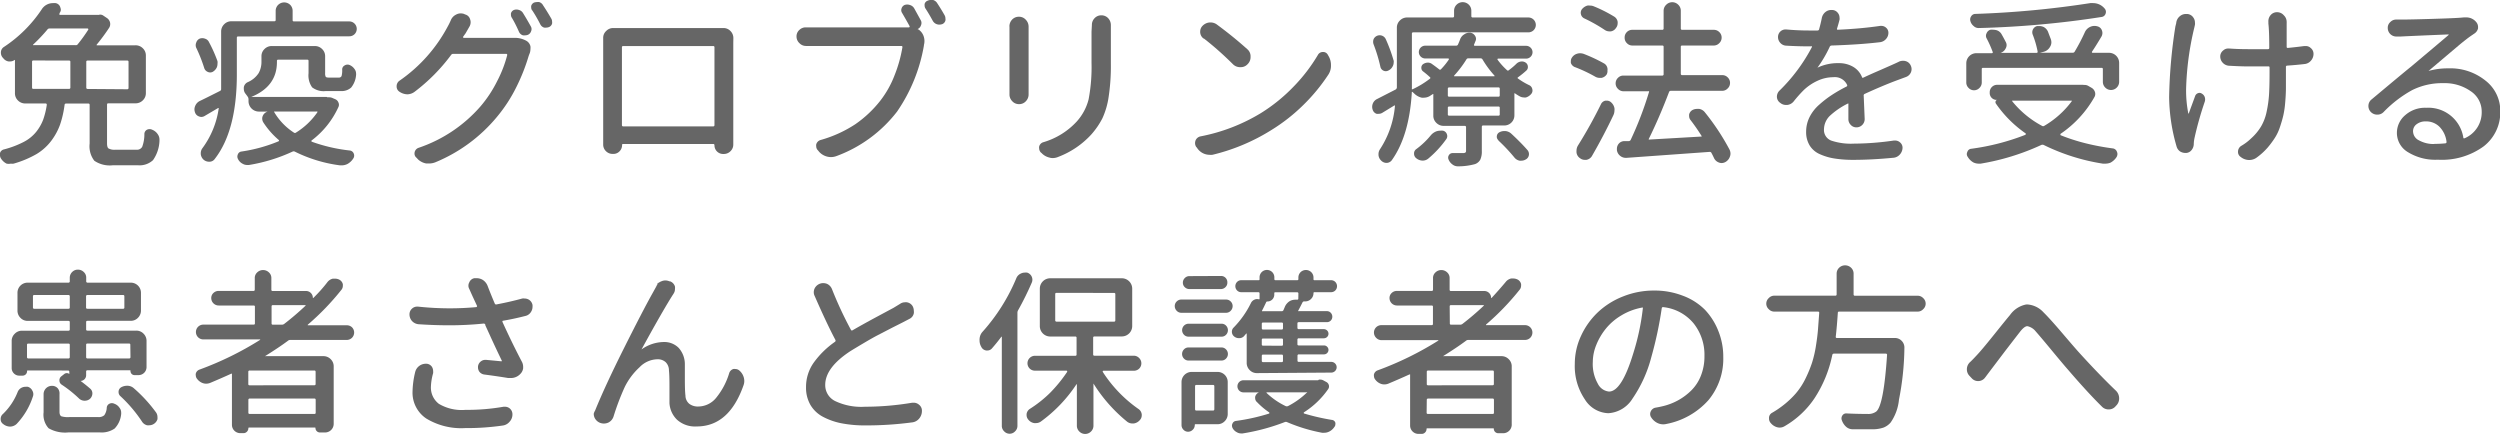 <svg xmlns="http://www.w3.org/2000/svg" viewBox="0 0 336.09 58.36"><defs><style>.cls-1{fill:#666;}</style></defs><title>アセット 1</title><g id="レイヤー_2" data-name="レイヤー 2"><g id="レイヤー_1-2" data-name="レイヤー 1"><path class="cls-1" d="M15.47,20.13h2.88a.8.8,0,0,0,.77-.4A4.85,4.85,0,0,0,19.41,18a.66.66,0,0,1,.35-.56.79.79,0,0,1,.7,0,1.59,1.59,0,0,1,.75.61,1.22,1.22,0,0,1,.23.73v.16a4.83,4.83,0,0,1-.87,2.59,2.65,2.65,0,0,1-2,.69H15.16a3.68,3.68,0,0,1-2.48-.61,3.18,3.18,0,0,1-.63-2.3v-5.2q0-.19-.16-.19h-3a.19.19,0,0,0-.21.19,13.64,13.64,0,0,1-.6,2.63,8.3,8.3,0,0,1-1.15,2.14,7,7,0,0,1-2,1.82A13.62,13.62,0,0,1,1.83,22a1.54,1.54,0,0,1-.37,0A1.45,1.45,0,0,1,.89,22a1.85,1.85,0,0,1-.75-.68A.76.76,0,0,1,0,20.86a.88.88,0,0,1,0-.28.71.71,0,0,1,.52-.49,12.65,12.65,0,0,0,2.65-1,5.22,5.22,0,0,0,1.7-1.37,6.09,6.09,0,0,0,.93-1.62,10.59,10.59,0,0,0,.49-2q0-.19-.16-.19H3.42a1.35,1.35,0,0,1-1-.4,1.32,1.32,0,0,1-.41-1V8.13a.05.05,0,0,0,0-.06.05.05,0,0,0-.06,0,1,1,0,0,1-.59.19l-.21,0a1.11,1.11,0,0,1-.7-.42L.35,7.73A1,1,0,0,1,.12,7.1a.88.88,0,0,1,.38-.77A17.92,17.92,0,0,0,5.6,1.27,1.78,1.78,0,0,1,7.13.42a1.45,1.45,0,0,1,.35,0A.79.79,0,0,1,8.11,1a1,1,0,0,1,.07.35A.79.79,0,0,1,8,1.76L8,1.85a.1.1,0,0,0,0,.11A.09.09,0,0,0,8,2H13.2a.1.1,0,0,0,.07,0,.7.7,0,0,1,.61.09l.49.33a1,1,0,0,1,.42.59.93.93,0,0,1-.12.73A25.52,25.52,0,0,1,13,6a.1.1,0,0,0,0,.09.08.08,0,0,0,.07,0h5.13a1.35,1.35,0,0,1,1,.4,1.32,1.32,0,0,1,.41,1v5a1.32,1.32,0,0,1-.41,1,1.35,1.35,0,0,1-1,.4H14.55q-.16,0-.16.19v5.18q0,.54.19.69A1.63,1.63,0,0,0,15.47,20.13Zm-11-12a.15.15,0,0,0-.16.16v3.47q0,.19.16.19h4.8a.17.17,0,0,0,.19-.19V8.3q0-.16-.19-.16ZM11.86,4a.11.11,0,0,0,0-.11.1.1,0,0,0-.08-.06H6.63A.35.35,0,0,0,6.35,4a22.79,22.79,0,0,1-1.9,2,.07.07,0,0,0,0,.07.06.06,0,0,0,.06,0h5.63A.32.32,0,0,0,10.41,6,20.54,20.54,0,0,0,11.86,4ZM17.09,12a.17.17,0,0,0,.19-.19V8.3q0-.16-.19-.16h-5.3q-.19,0-.19.16v3.47a.17.17,0,0,0,.19.19Z"/><path class="cls-1" d="M32,4.9q-.16,0-.16.19V10q0,7.59-3,11.41a.86.86,0,0,1-.71.33,1.11,1.11,0,0,1-.79-.3,1.19,1.19,0,0,1-.35-.73V20.6a1.13,1.13,0,0,1,.21-.66,11.81,11.81,0,0,0,2.2-5.34,0,0,0,0,0,0-.07.1.1,0,0,0-.09,0l-1.78,1.05a.87.87,0,0,1-.45.14.83.83,0,0,1-.33-.07.84.84,0,0,1-.54-.56,1.26,1.26,0,0,1-.07-.4,1.19,1.19,0,0,1,.12-.49,1.26,1.26,0,0,1,.61-.63q.7-.33,2.7-1.34a.26.26,0,0,0,.16-.26q0-1.36,0-2V4.27a1.35,1.35,0,0,1,.4-1,1.32,1.32,0,0,1,1-.41h5.74q.19,0,.19-.16V1.48a1.13,1.13,0,0,1,.34-.83A1.16,1.16,0,0,1,39,.64a1.13,1.13,0,0,1,.34.83V2.72q0,.16.19.16h7.43a1,1,0,0,1,.71.3,1,1,0,0,1,.29.71,1,1,0,0,1-.29.7,1,1,0,0,1-.71.29ZM29.24,8.23a1.45,1.45,0,0,1,0,.35,1.25,1.25,0,0,1-.09.47,1.33,1.33,0,0,1-.56.61.74.74,0,0,1-.67,0,.81.81,0,0,1-.46-.5,20.74,20.74,0,0,0-1.08-2.74.88.88,0,0,1,0-.69.86.86,0,0,1,.45-.53,1,1,0,0,1,.73,0,.85.85,0,0,1,.54.47A18.54,18.54,0,0,1,29.24,8.23ZM44,13.08l.26,0a1.09,1.09,0,0,1,.49.12l.33.14a.79.79,0,0,1,.42.45.7.7,0,0,1,0,.59,11.65,11.65,0,0,1-3.63,4.52.14.14,0,0,0,0,.09s0,.05.07.07A22.05,22.05,0,0,0,47,20.23a.64.64,0,0,1,.55.4.68.68,0,0,1-.06.68,2.15,2.15,0,0,1-.77.73,1.71,1.71,0,0,1-.77.19l-.23,0a19.06,19.06,0,0,1-6.09-1.85.35.35,0,0,0-.3,0,22.57,22.57,0,0,1-5.86,1.8l-.23,0a1.19,1.19,0,0,1-.61-.16,1.38,1.38,0,0,1-.63-.63.7.7,0,0,1-.09-.35.78.78,0,0,1,.07-.3.59.59,0,0,1,.49-.37A20.88,20.88,0,0,0,37.44,19a.11.11,0,0,0,.06-.08.07.07,0,0,0,0-.08,10.85,10.85,0,0,1-2.09-2.37,1,1,0,0,1-.16-.52.88.88,0,0,1,.09-.4A1,1,0,0,1,36,15v0H34.79a1.4,1.4,0,0,1-1.38-1.38v-.23a.72.72,0,0,0-.07-.33q-.14-.21-.35-.48a1,1,0,0,1-.21-.6,1.58,1.58,0,0,1,0-.26.92.92,0,0,1,.54-.68,3.28,3.28,0,0,0,1.45-1.21,3.08,3.08,0,0,0,.38-1.54v-.7a1.32,1.32,0,0,1,.41-1,1.35,1.35,0,0,1,1-.4h5.74a1.35,1.35,0,0,1,1,.4,1.32,1.32,0,0,1,.41,1V9.82a1,1,0,0,0,.08.5q.08.11.41.11h1.36a.37.37,0,0,0,.36-.21A2.91,2.91,0,0,0,46,9.3a.61.61,0,0,1,.33-.5A.72.72,0,0,1,47,8.74a1.5,1.5,0,0,1,.66.54,1,1,0,0,1,.21.61.77.77,0,0,1,0,.19,3.06,3.06,0,0,1-.66,1.69,1.91,1.91,0,0,1-1.41.47h-2a2.54,2.54,0,0,1-1.84-.5,2.77,2.77,0,0,1-.48-1.89V8.18q0-.16-.19-.16H37.42q-.19,0-.19.16v.16q0,3.28-3.45,4.69s0,0,0,0,0,0,0,0H43.91Zm-1.34,2a.1.1,0,0,0,0-.09.09.09,0,0,0-.09,0H36.95a.1.1,0,0,0-.08,0,.08.08,0,0,0,0,.09,8.27,8.27,0,0,0,2.63,2.74.23.23,0,0,0,.3,0A9.72,9.72,0,0,0,42.67,15.09Z"/><path class="cls-1" d="M62.27,4.92a.12.12,0,0,0,0,.11s0,.06.07.06H68l.66,0,.45,0a3.16,3.16,0,0,1,1.66.4,1.15,1.15,0,0,1,.54.73,1.54,1.54,0,0,1,0,.38,1.7,1.7,0,0,1-.09.54q-.09.21-.16.42a25.48,25.48,0,0,1-1.64,4.14,20.14,20.14,0,0,1-2.6,4,21.25,21.25,0,0,1-8.3,6.12,2.31,2.31,0,0,1-.84.16l-.37,0a2.22,2.22,0,0,1-1.1-.54L56,21.21a.69.69,0,0,1-.27-.47.81.81,0,0,1,.55-.87,19.16,19.16,0,0,0,8.3-5.55,16.46,16.46,0,0,0,2.25-3.4,16.36,16.36,0,0,0,1.36-3.52q0-.16-.14-.16H60.93a.32.32,0,0,0-.28.14,24.49,24.49,0,0,1-4.9,4.95,1.68,1.68,0,0,1-1,.35h0a2,2,0,0,1-1.08-.37.83.83,0,0,1-.35-.7.9.9,0,0,1,.4-.77,20.53,20.53,0,0,0,6.45-7.24q.19-.33.42-.84a1.45,1.45,0,0,1,.73-.8,1.28,1.28,0,0,1,.61-.16,1.55,1.55,0,0,1,.45.07l.14.07a.93.93,0,0,1,.68.66,1.06,1.06,0,0,1,.07.38,1.16,1.16,0,0,1-.14.56l-.54.94Q62.29,4.9,62.27,4.92Zm6.54-2.53A.7.7,0,0,1,68.69,2a1.09,1.09,0,0,1,0-.21.7.7,0,0,1,.4-.45,1,1,0,0,1,.68,0,.92.92,0,0,1,.54.41q.54.87,1.08,1.85a.72.72,0,0,1,0,.62.78.78,0,0,1-.42.46,1.06,1.06,0,0,1-.37.07,1.11,1.11,0,0,1-.3,0,.86.86,0,0,1-.52-.45Q69.28,3.16,68.81,2.39Zm2.72-1a.74.74,0,0,1-.12-.4.77.77,0,0,1,0-.19.71.71,0,0,1,.38-.45,1.26,1.26,0,0,1,.4-.07,1,1,0,0,1,.3,0A.87.87,0,0,1,73,.7q.59.89,1.13,1.83a.83.83,0,0,1,.09.38.82.82,0,0,1,0,.26.7.7,0,0,1-.42.47,1,1,0,0,1-.35.07,1,1,0,0,1-.3,0,.86.86,0,0,1-.52-.45Q72.09,2.2,71.53,1.36Z"/><path class="cls-1" d="M98.58,5.81V17.6l0,1.83a1.22,1.22,0,0,1-.37.89,1.24,1.24,0,0,1-.91.38H97.2a1.16,1.16,0,0,1-1.15-1.15q0-.19-.14-.19H83.77a.12.12,0,0,0-.14.14,1.17,1.17,0,0,1-.34.84,1.11,1.11,0,0,1-.83.35h-.09a1.24,1.24,0,0,1-.91-.37,1.22,1.22,0,0,1-.37-.89l0-1.83V5.11a1.23,1.23,0,0,1,.4-.94,1.28,1.28,0,0,1,.94-.4H97.25a1.27,1.27,0,0,1,.95.4,1.33,1.33,0,0,1,.39,1Zm-2.53.54a.15.15,0,0,0-.16-.16H83.77a.15.15,0,0,0-.16.16V16.8q0,.19.16.19H95.89q.16,0,.16-.19Z"/><path class="cls-1" d="M123.81,2.77a.77.77,0,0,1,0,.64.78.78,0,0,1-.42.48s0,0,0,0a.08.08,0,0,0,0,.06l.07,0a1.8,1.8,0,0,1,.7.89,2,2,0,0,1,.12.68,2,2,0,0,1-.07.52.18.18,0,0,0,0,.07A22.29,22.29,0,0,1,120.6,15a18.24,18.24,0,0,1-8.2,6,2.21,2.21,0,0,1-.7.12,2.18,2.18,0,0,1-1.55-.68l-.19-.23a.74.74,0,0,1-.23-.54.82.82,0,0,1,0-.26.85.85,0,0,1,.59-.59A16.71,16.71,0,0,0,115,16.69a15.35,15.35,0,0,0,3.35-3.16,13.3,13.3,0,0,0,1.92-3.43,18.19,18.19,0,0,0,1.05-3.76q0-.16-.14-.16H109.61l-1.24,0h0a1.22,1.22,0,0,1-.89-.37,1.21,1.21,0,0,1-.4-.91,1.14,1.14,0,0,1,.4-.89,1.19,1.19,0,0,1,.84-.33h.07q.7,0,1.27,0h11.65l.89,0a.1.1,0,0,0,.08-.06.11.11,0,0,0,0-.11q-.45-.82-1-1.76a.67.67,0,0,1-.08-.61.74.74,0,0,1,.41-.47,1.07,1.07,0,0,1,.71,0,1,1,0,0,1,.57.43Zm.61-1.62a.74.74,0,0,1-.12-.4,1.09,1.09,0,0,1,0-.21.64.64,0,0,1,.42-.45.88.88,0,0,1,.4-.09,1.19,1.19,0,0,1,.33,0,1,1,0,0,1,.56.45q.54.82,1,1.64a.88.88,0,0,1,.09.4.69.69,0,0,1,0,.26.71.71,0,0,1-.42.49,1.26,1.26,0,0,1-.4.07,1,1,0,0,1-.87-.49Q124.87,1.83,124.42,1.15Z"/><path class="cls-1" d="M135.7,3.56a1.34,1.34,0,0,1,.35-.91,1.23,1.23,0,0,1,.94-.4h0a1.21,1.21,0,0,1,.91.4,1.32,1.32,0,0,1,.38.94v9.09a1.29,1.29,0,0,1-.35.91A1.2,1.2,0,0,1,137,14h0a1.2,1.2,0,0,1-.94-.42,1.26,1.26,0,0,1-.35-.89v-.07q0-.33,0-.56V3.56Zm11.09-.21a1.26,1.26,0,0,1,.35-.89,1.21,1.21,0,0,1,.91-.4h0a1.23,1.23,0,0,1,.94.4,1.34,1.34,0,0,1,.35.91V8.53a27.72,27.72,0,0,1-.3,4.5,10.45,10.45,0,0,1-.84,2.88,10.49,10.49,0,0,1-1.5,2.18,11.62,11.62,0,0,1-4.43,3,1.86,1.86,0,0,1-.75.16,1.4,1.4,0,0,1-.45-.07,2.07,2.07,0,0,1-1.05-.61l-.09-.07a.82.82,0,0,1-.23-.56.63.63,0,0,1,0-.23.79.79,0,0,1,.56-.59,9.89,9.89,0,0,0,4.48-2.77,7,7,0,0,0,1.61-3,23.33,23.33,0,0,0,.39-4.93V4.27Z"/><path class="cls-1" d="M163,20.81a1.94,1.94,0,0,1-.42,0,2,2,0,0,1-1.66-.94l-.12-.14a.94.94,0,0,1-.14-.49,1.06,1.06,0,0,1,.07-.37.92.92,0,0,1,.68-.54,24.54,24.54,0,0,0,8.09-3.12,22.7,22.7,0,0,0,4.41-3.57,22.45,22.45,0,0,0,3.26-4.25.75.75,0,0,1,.68-.4.7.7,0,0,1,.66.38l.12.21a2.34,2.34,0,0,1,.3,1.17A2.18,2.18,0,0,1,178.6,10a24.51,24.51,0,0,1-3.36,4.09,24.11,24.11,0,0,1-4.35,3.41A26.56,26.56,0,0,1,163,20.81Zm-1.2-15.63a1.11,1.11,0,0,1-.45-.82.26.26,0,0,1,0-.12,1.07,1.07,0,0,1,.3-.75,1.5,1.5,0,0,1,.94-.47h.16a1.42,1.42,0,0,1,.82.26q2.23,1.64,4.13,3.35a1.23,1.23,0,0,1,.42,1,1.31,1.31,0,0,1-.4,1,1.23,1.23,0,0,1-.94.4h0a1.35,1.35,0,0,1-1-.37Q163.81,6.7,161.85,5.18Z"/><path class="cls-1" d="M203.88,8.55a1.09,1.09,0,0,1,.6-.28.89.89,0,0,1,.64.16.67.67,0,0,1,.28.52.63.63,0,0,1-.21.54,12.45,12.45,0,0,1-1.1.89.1.1,0,0,0,0,.19,9.8,9.8,0,0,0,1.55.91A.74.74,0,0,1,206,12a.69.69,0,0,1-.15.63,1.48,1.48,0,0,1-.7.47,1,1,0,0,1-.3,0,1.19,1.19,0,0,1-.49-.12,6.14,6.14,0,0,1-.68-.42.1.1,0,0,0-.09,0,.09.09,0,0,0,0,.09v2.84a1.36,1.36,0,0,1-1.38,1.38h-2.84q-.16,0-.16.19V20.3a2.64,2.64,0,0,1-.2,1.15,1.31,1.31,0,0,1-.71.61,8.46,8.46,0,0,1-2.32.3h0a1.15,1.15,0,0,1-.73-.26,1.5,1.5,0,0,1-.52-.68.6.6,0,0,1,.06-.57.57.57,0,0,1,.5-.27h.54q.61,0,.84,0a.57.57,0,0,0,.33-.07.3.3,0,0,0,.09-.26V17.11a.17.17,0,0,0-.19-.19H194.1a1.35,1.35,0,0,1-1-.4,1.32,1.32,0,0,1-.41-1V12.75a.09.09,0,0,0,0-.09.1.1,0,0,0-.09,0l-.4.26a1.52,1.52,0,0,1-.75.21,1.19,1.19,0,0,1-.33,0,2.11,2.11,0,0,1-1-.56l-.23-.21a.1.1,0,0,0-.09,0,.08.08,0,0,0,0,.07q-.35,5.84-2.7,9.12a.89.89,0,0,1-.68.35h0a1,1,0,0,1-.73-.3,1.16,1.16,0,0,1-.37-.75v-.12a1.17,1.17,0,0,1,.21-.68,12.59,12.59,0,0,0,2-5.79.11.11,0,0,0,0-.08s-.05,0-.08,0l-1.64,1a.9.9,0,0,1-.45.12,1.11,1.11,0,0,1-.3,0,.84.84,0,0,1-.52-.54,1.13,1.13,0,0,1-.07-.4,1.2,1.2,0,0,1,.09-.45,1.17,1.17,0,0,1,.59-.61l2.48-1.27a.36.36,0,0,0,.16-.26V3.75a1.32,1.32,0,0,1,.41-1,1.35,1.35,0,0,1,1-.4h6.09a.17.17,0,0,0,.19-.19v-.7a1.13,1.13,0,0,1,.34-.83,1.16,1.16,0,0,1,1.64,0,1.13,1.13,0,0,1,.34.83v.7a.17.17,0,0,0,.19.19h7.48a1,1,0,0,1,1,1,1,1,0,0,1-1,1H190q-.19,0-.19.16v5.6q0,.59,0,1.8a.09.09,0,0,0,0,.09.1.1,0,0,0,.09,0,12.25,12.25,0,0,0,2.32-1.41.13.13,0,0,0,0-.23q-.37-.35-.89-.75a.57.57,0,0,1-.25-.47.59.59,0,0,1,.2-.49,1.15,1.15,0,0,1,.62-.23.9.9,0,0,1,.62.19q.47.33.94.7a.17.17,0,0,0,.26,0A9.48,9.48,0,0,0,194.78,8s0,0,0-.08a.1.1,0,0,0-.08-.06h-3.09a.85.85,0,0,1-.61-.25.85.85,0,0,1,0-1.22.85.85,0,0,1,.61-.25h4.15A.26.26,0,0,0,196,6q.16-.35.3-.73a1.28,1.28,0,0,1,.56-.66,1.13,1.13,0,0,1,.66-.21h.16a.87.87,0,0,1,.61.4.76.76,0,0,1,.14.42.67.67,0,0,1-.07.3l-.19.47a.11.11,0,0,0,0,.11.1.1,0,0,0,.08.06h6.91a.85.85,0,0,1,.61.25.85.85,0,0,1,0,1.22.85.85,0,0,1-.61.25h-3.77s-.05,0-.07.06,0,.07,0,.08a9.35,9.35,0,0,0,1.27,1.41.17.17,0,0,0,.26,0Q203.43,9,203.88,8.55Zm-16.52-.42a.88.88,0,0,1,0,.28,1.07,1.07,0,0,1-.14.52,1.21,1.21,0,0,1-.59.56.72.72,0,0,1-.66,0,.74.74,0,0,1-.4-.53,20.58,20.58,0,0,0-.91-3,1,1,0,0,1,0-.69.9.9,0,0,1,1.64,0A20.77,20.77,0,0,1,187.35,8.13Zm5,10.05a1.83,1.83,0,0,1,.73-.52,1.5,1.5,0,0,1,.52-.09,1.54,1.54,0,0,1,.38,0,.71.71,0,0,1,.52.46.69.69,0,0,1-.09.69A13.89,13.89,0,0,1,192,21.33a1.15,1.15,0,0,1-.73.26h-.07a1.39,1.39,0,0,1-.82-.33.76.76,0,0,1-.28-.61.69.69,0,0,1,.28-.59A10.61,10.61,0,0,0,192.35,18.19ZM201.46,13q.16,0,.16-.19v-.87q0-.19-.16-.19h-6.63a.17.17,0,0,0-.19.19v.87a.17.17,0,0,0,.19.19Zm0,2.55a.15.15,0,0,0,.16-.16v-.91a.15.15,0,0,0-.16-.16h-6.63q-.19,0-.19.16v.91q0,.16.19.16ZM199.31,8a.3.3,0,0,0-.28-.16h-1.64a.29.29,0,0,0-.26.16,14,14,0,0,1-1.64,2.16.13.13,0,0,0,0,.09s0,0,.08,0h5.27a.08.08,0,0,0,.07,0,.1.1,0,0,0,0-.09A13.14,13.14,0,0,1,199.31,8Zm2.13,10.85a.62.62,0,0,1-.21-.57.64.64,0,0,1,.35-.5,1.32,1.32,0,0,1,.63-.16l.19,0a1.36,1.36,0,0,1,.75.33q1.34,1.24,2.2,2.23a.83.83,0,0,1,.18.71.81.81,0,0,1-.46.57,1.07,1.07,0,0,1-.52.14.88.88,0,0,1-.28,0,1.22,1.22,0,0,1-.7-.45A23.3,23.3,0,0,0,201.44,18.89Z"/><path class="cls-1" d="M215.61,8.51a.93.93,0,0,1,.49.68.69.69,0,0,1,0,.26A1,1,0,0,1,216,10a1.1,1.1,0,0,1-.7.47l-.23,0a1.19,1.19,0,0,1-.61-.16A19.55,19.55,0,0,0,211.67,9a.93.93,0,0,1-.49-.54,1.32,1.32,0,0,1,0-.26.79.79,0,0,1,.14-.45,1.2,1.2,0,0,1,.68-.52,1.26,1.26,0,0,1,.4-.07,1.62,1.62,0,0,1,.47.07A20.69,20.69,0,0,1,215.61,8.51ZM215.23,14a.85.85,0,0,1,.61-.47l.19,0a.84.84,0,0,1,.54.21,1.4,1.4,0,0,1,.47.8,1.19,1.19,0,0,1,0,.33,1.44,1.44,0,0,1-.14.61Q215.61,18.21,214,21a1.09,1.09,0,0,1-.73.49l-.23,0a1,1,0,0,1-.61-.21,1.08,1.08,0,0,1-.49-.77,1.58,1.58,0,0,1,0-.26,1.35,1.35,0,0,1,.19-.68A61.83,61.83,0,0,0,215.23,14ZM217,2.23a1,1,0,0,1,.47.7,1.09,1.09,0,0,1,0,.21,1,1,0,0,1-.23.63,1,1,0,0,1-.7.45h-.19A1.12,1.12,0,0,1,215.7,4,21.43,21.43,0,0,0,213,2.48a.81.81,0,0,1-.46-.54.79.79,0,0,1,.13-.7,1.48,1.48,0,0,1,.73-.49,1.45,1.45,0,0,1,.35,0,1.31,1.31,0,0,1,.49.09A19,19,0,0,1,217,2.23ZM232.5,20.09a1.25,1.25,0,0,1,.14.56,1.06,1.06,0,0,1-.07.38,1.32,1.32,0,0,1-.61.75,1.07,1.07,0,0,1-.52.14,1,1,0,0,1-.35-.07,1.15,1.15,0,0,1-.66-.59q-.16-.35-.35-.7a.24.24,0,0,0-.26-.14l-11.16.8h-.09a1.18,1.18,0,0,1-.75-.26,1.19,1.19,0,0,1-.45-.77V20a1.06,1.06,0,0,1,.23-.66,1,1,0,0,1,.75-.37l.61,0a.29.29,0,0,0,.26-.16,46.42,46.42,0,0,0,2.46-6.42.11.11,0,0,0,0-.12.16.16,0,0,0-.12,0h-3.3a1,1,0,0,1-.74-.32,1,1,0,0,1-.32-.75,1,1,0,0,1,.32-.74,1,1,0,0,1,.74-.3h5.2a.17.17,0,0,0,.19-.19V6.28q0-.16-.19-.16h-4a1,1,0,0,1-.75-.32,1,1,0,0,1-.3-.75,1,1,0,0,1,.3-.74,1,1,0,0,1,.75-.3h4a.17.17,0,0,0,.19-.19V1.45A1.1,1.1,0,0,1,224,.64a1.13,1.13,0,0,1,1.62,0,1.1,1.1,0,0,1,.34.81V3.82a.17.17,0,0,0,.19.19h4.24a1,1,0,0,1,.74.3,1,1,0,0,1,.32.74,1,1,0,0,1-.32.75,1,1,0,0,1-.74.32h-4.24q-.19,0-.19.16V9.91a.17.17,0,0,0,.19.19h5.37a1,1,0,0,1,.74.3,1,1,0,0,1,.32.74,1,1,0,0,1-.32.75,1,1,0,0,1-.74.32h-6.91a.24.24,0,0,0-.23.16q-1.29,3.4-2.72,6.3a.08.08,0,0,0,0,.09.1.1,0,0,0,.08,0l6.94-.4a.08.08,0,0,0,.07,0,.1.1,0,0,0,0-.09q-.7-1.12-1.48-2.13a.84.84,0,0,1-.19-.54,1.09,1.09,0,0,1,0-.21.92.92,0,0,1,.47-.61,1.34,1.34,0,0,1,.61-.14l.28,0a1.24,1.24,0,0,1,.75.45A31.4,31.4,0,0,1,232.5,20.09Z"/><path class="cls-1" d="M250.68,16a1.1,1.1,0,0,1-.3.77,1.08,1.08,0,0,1-.82.35,1,1,0,0,1-.77-.35,1.07,1.07,0,0,1-.3-.75v0q0-.89,0-2a.09.09,0,0,0,0-.09.1.1,0,0,0-.09,0A10.15,10.15,0,0,0,246,15.57a2.58,2.58,0,0,0-.79,1.79,1.52,1.52,0,0,0,1,1.55,8.29,8.29,0,0,0,3,.4,38.17,38.17,0,0,0,5.41-.42l.16,0a1,1,0,0,1,.66.26.91.91,0,0,1,.33.73v0a1.4,1.4,0,0,1-.37.9,1.29,1.29,0,0,1-.87.43q-2.91.28-5.39.28a15.81,15.81,0,0,1-2.5-.18,7.61,7.61,0,0,1-2-.59,3,3,0,0,1-1.36-1.17,3.44,3.44,0,0,1-.47-1.84,4.38,4.38,0,0,1,.45-1.95,5.46,5.46,0,0,1,1.28-1.66,14.08,14.08,0,0,1,1.69-1.31,20,20,0,0,1,2-1.15.17.17,0,0,0,.07-.26,1.81,1.81,0,0,0-1.85-1,5,5,0,0,0-2.09.47,6.75,6.75,0,0,0-1.85,1.24,17.18,17.18,0,0,0-1.38,1.55,1.3,1.3,0,0,1-.87.47l-.16,0a1.21,1.21,0,0,1-.77-.28,1,1,0,0,1-.45-.8V13a1.14,1.14,0,0,1,.33-.8,23.26,23.26,0,0,0,4.38-5.88.1.1,0,0,0,0-.09.09.09,0,0,0-.09,0H243q-1.29,0-2.86-.09a1.11,1.11,0,0,1-.79-.36,1.15,1.15,0,0,1-.32-.81,1,1,0,0,1,.33-.75,1,1,0,0,1,.68-.26l.09,0q1.59.14,3,.14h1.22a.21.21,0,0,0,.21-.19q.21-.75.35-1.45a1.38,1.38,0,0,1,.49-.84,1.24,1.24,0,0,1,.8-.28h.12a1,1,0,0,1,.77.42,1,1,0,0,1,.21.61.88.88,0,0,1,0,.28q-.16.63-.33,1.17a.12.12,0,0,0,0,.12A.12.12,0,0,0,247,4q3.19-.14,5.77-.52h.16a.93.93,0,0,1,.61.23.89.89,0,0,1,.33.7,1.23,1.23,0,0,1-.32.83,1.26,1.26,0,0,1-.79.43Q250,6,246.2,6.12a.29.29,0,0,0-.23.19,16.59,16.59,0,0,1-1.64,2.79.07.07,0,0,0,0,0,0,0,0,0,0,0,0,6.32,6.32,0,0,1,2.86-.61,3.73,3.73,0,0,1,1.92.48,2.81,2.81,0,0,1,1.2,1.37q0,.16.21.09.84-.4,2.23-1l1.43-.63q.91-.4,1.17-.54a1.44,1.44,0,0,1,.49-.09,1.33,1.33,0,0,1,.42.07,1.06,1.06,0,0,1,.63.61,1.1,1.1,0,0,1,0,.89,1.14,1.14,0,0,1-.66.61l-1.27.47q-1.87.7-4.27,1.8a.22.22,0,0,0-.14.26Z"/><path class="cls-1" d="M266.58,9.12a.15.15,0,0,0-.16.16v1.78a1,1,0,0,1-.3.75,1,1,0,0,1-1.48,0,1,1,0,0,1-.3-.75V8.53a1.36,1.36,0,0,1,1.38-1.38h2.06a.12.12,0,0,0,.11-.06.11.11,0,0,0,0-.11,14.86,14.86,0,0,0-.82-1.83.72.72,0,0,1,0-.68.81.81,0,0,1,.5-.47,1.84,1.84,0,0,1,.4,0,1.62,1.62,0,0,1,.47.07,1.17,1.17,0,0,1,.66.56q.28.49.54,1a.86.86,0,0,1,.12.42.9.9,0,0,1-.12.45,1.14,1.14,0,0,1-.7.61s0,0,0,0h4.85q.16,0,.14-.19a12.78,12.78,0,0,0-.66-2.27.86.86,0,0,1,.61-1.15l.28,0a1.45,1.45,0,0,1,.56.12,1.3,1.3,0,0,1,.59.61l.4,1.05a1.33,1.33,0,0,1,.07.42,1.15,1.15,0,0,1-.19.61,1.38,1.38,0,0,1-.87.66l-.49.12a0,0,0,0,0,0,0,0,0,0,0,0,0,0h4.43a.29.29,0,0,0,.26-.16,26.75,26.75,0,0,0,1.36-2.6,1.42,1.42,0,0,1,.68-.7,1.37,1.37,0,0,1,1-.09.85.85,0,0,1,.61.54,1,1,0,0,1,.07.35,1,1,0,0,1-.12.47q-.75,1.27-1.29,2.06s0,0,0,.08a.1.1,0,0,0,.08.06h2.2a1.36,1.36,0,0,1,1.38,1.38V11a1.08,1.08,0,0,1-.32.77,1.08,1.08,0,0,1-1.55,0,1.08,1.08,0,0,1-.32-.77V9.28a.15.15,0,0,0-.16-.16Zm13.5,2.3.19,0a.94.94,0,0,1,.49.14l.45.26a1,1,0,0,1,.43.56.83.83,0,0,1-.08.68A14.66,14.66,0,0,1,277,18a.15.15,0,0,0,0,.11s0,.06,0,.06a25.93,25.93,0,0,0,3.33,1.08,32.42,32.42,0,0,0,3.7.7.67.67,0,0,1,.56.45.78.78,0,0,1,.07.3.86.86,0,0,1-.12.42,2.21,2.21,0,0,1-.82.75A1.86,1.86,0,0,1,283,22l-.3,0a27.6,27.6,0,0,1-7.95-2.51.4.4,0,0,0-.33,0A31.79,31.79,0,0,1,266.27,22L266,22a1.65,1.65,0,0,1-.7-.16,2,2,0,0,1-.75-.73.65.65,0,0,1-.14-.4.62.62,0,0,1,.07-.28A.6.6,0,0,1,265,20a31.12,31.12,0,0,0,7.27-1.87.11.11,0,0,0,.06-.08.11.11,0,0,0,0-.11,15.74,15.74,0,0,1-4-4,.36.36,0,0,1-.06-.29.31.31,0,0,1,.2-.22v0h-.07a.92.92,0,0,1-.91-.91v-.12a1,1,0,0,1,1-1h11.6Zm.89-11a2.27,2.27,0,0,1,.45,0,2,2,0,0,1,1.52.73.66.66,0,0,1,.13.68.64.64,0,0,1-.53.45A127.21,127.21,0,0,1,266,3.77h0a.94.94,0,0,1-.66-.26,1.27,1.27,0,0,1-.45-.68.76.76,0,0,1,.12-.66.65.65,0,0,1,.56-.3A127.85,127.85,0,0,0,281,.42Zm-2.46,13.2a.1.1,0,0,0,0-.09.08.08,0,0,0-.07,0h-7.85a.08.08,0,0,0-.07,0,.1.1,0,0,0,0,.09,13,13,0,0,0,4,3.3.27.27,0,0,0,.3,0A12.4,12.4,0,0,0,278.51,13.62Z"/><path class="cls-1" d="M292.56,3.12a1.33,1.33,0,0,1,.49-.94,1.25,1.25,0,0,1,.84-.3h.16a1.07,1.07,0,0,1,.82.49,1.13,1.13,0,0,1,.21.66,1.11,1.11,0,0,1,0,.3l-.09.4A39.31,39.31,0,0,0,293.89,12a15.93,15.93,0,0,0,.3,3.26s0,0,0,0l.06,0q.12-.35.42-1.16t.45-1.23a.64.64,0,0,1,.39-.35.53.53,0,0,1,.5.07.85.85,0,0,1,.39.47,1,1,0,0,1,0,.61,44.84,44.84,0,0,0-1.36,4.8,4.5,4.5,0,0,0-.12.94,1.32,1.32,0,0,1-.29.76,1,1,0,0,1-.69.39h-.16a1.35,1.35,0,0,1-.68-.19,1.19,1.19,0,0,1-.49-.68,24.57,24.57,0,0,1-1-6.61,67.76,67.76,0,0,1,.84-9.52Zm17.23,3.07.19,0a.94.94,0,0,1,.66.26,1,1,0,0,1,.38.77,1.37,1.37,0,0,1-.35.94,1.27,1.27,0,0,1-.87.45q-1,.12-2.3.21a.17.17,0,0,0-.19.19v.7q0,1.29,0,2.1t-.09,1.88a12.4,12.4,0,0,1-.25,1.78q-.16.71-.45,1.57a6.34,6.34,0,0,1-.7,1.5,11.88,11.88,0,0,1-1,1.34,8.86,8.86,0,0,1-1.41,1.28,1.68,1.68,0,0,1-1,.35h-.09a1.82,1.82,0,0,1-1.1-.42l0,0a.78.78,0,0,1-.35-.66.92.92,0,0,1,.47-.84,6.86,6.86,0,0,0,1.31-1,7.11,7.11,0,0,0,1.32-1.59,6.53,6.53,0,0,0,.75-2,15.45,15.45,0,0,0,.32-2.29q.07-1.14.07-3V9.09q0-.19-.16-.16-1.76,0-2.7,0t-2.55-.09a1.24,1.24,0,0,1-.87-.39,1.22,1.22,0,0,1-.35-.88,1,1,0,0,1,.38-.77,1,1,0,0,1,.73-.28h.09q1.2.09,2.53.09.94,0,2.7,0a.15.15,0,0,0,.16-.16q0-2.34-.12-3.3a.44.44,0,0,0,0-.14V2.86a1.24,1.24,0,0,1,.28-.8,1.11,1.11,0,0,1,.89-.42,1.18,1.18,0,0,1,.91.42,1.22,1.22,0,0,1,.38.89,1.44,1.44,0,0,1,0,.19v.61q0,.82,0,2.55,0,.16.19.14Q308.73,6.33,309.78,6.19Z"/><path class="cls-1" d="M331.24,2.34l.28,0a1.71,1.71,0,0,1,1.43.7,1,1,0,0,1,.19.59V3.8a1.12,1.12,0,0,1-.45.68l-.56.38q-.54.38-1.5,1.17L328.3,8l-1.82,1.54a0,0,0,0,0,0,0,0,0,0,0,0,0,0,9.37,9.37,0,0,1,2.65-.35,7.51,7.51,0,0,1,5,1.64,5.14,5.14,0,0,1,2,4.13,5.78,5.78,0,0,1-2.23,4.71,9.53,9.53,0,0,1-6.16,1.8,7,7,0,0,1-4-1,3,3,0,0,1-1.51-2.62,3.11,3.11,0,0,1,1.11-2.36,4,4,0,0,1,2.82-1,4.76,4.76,0,0,1,5,4q0,.16.19.09A3.78,3.78,0,0,0,333.63,15a3.27,3.27,0,0,0-1.48-2.74,6.07,6.07,0,0,0-3.68-1.08,9,9,0,0,0-4.2.94,16.2,16.2,0,0,0-3.8,2.91,1.14,1.14,0,0,1-.87.38,1.18,1.18,0,0,1-.87-.35,1.14,1.14,0,0,1-.33-.8,1.11,1.11,0,0,1,.42-.89l2.91-2.43q1.9-1.58,2.34-1.93,4.24-3.56,5.11-4.31a0,0,0,0,0,0-.07.08.08,0,0,0-.07,0q-4.66.19-6.37.28l-.52,0h-.12A1.15,1.15,0,0,1,321,3.73a1,1,0,0,1,.35-.77,1.06,1.06,0,0,1,.77-.33h.07l.66,0q1.13,0,4.09-.09t3.83-.16Zm-4,17a13.81,13.81,0,0,0,1.5-.07.17.17,0,0,0,.16-.21,3.44,3.44,0,0,0-.93-2,2.53,2.53,0,0,0-1.86-.74,1.94,1.94,0,0,0-1.23.38,1.14,1.14,0,0,0-.48.94,1.38,1.38,0,0,0,.8,1.23A4.06,4.06,0,0,0,327.28,19.36Z"/><path class="cls-1" d="M2.23,57a1.32,1.32,0,0,1-.87.35h0A1.51,1.51,0,0,1,.42,57a.76.76,0,0,1-.33-.66.85.85,0,0,1,.3-.68,8.36,8.36,0,0,0,2-3A1.1,1.1,0,0,1,3,52.08,1.08,1.08,0,0,1,3.42,52a1.19,1.19,0,0,1,.33,0,1,1,0,0,1,.61.54.9.9,0,0,1,.12.45.88.88,0,0,1-.07.35A9.63,9.63,0,0,1,2.23,57Zm1.48-7.2s-.07,0-.07.09a.6.6,0,0,1-.61.61H2.6a1,1,0,0,1-.73-.3,1,1,0,0,1-.3-.73V45.87a1.33,1.33,0,0,1,.41-1,1.33,1.33,0,0,1,1-.41H9.19q.19,0,.19-.16v-1q0-.16-.19-.16H3.75a1.32,1.32,0,0,1-1-.41,1.35,1.35,0,0,1-.4-1V39.42A1.36,1.36,0,0,1,3.75,38H9.19a.17.17,0,0,0,.19-.19v-.45a1.07,1.07,0,0,1,.32-.79,1.05,1.05,0,0,1,.77-.32,1.09,1.09,0,0,1,.79.32,1,1,0,0,1,.33.79v.45a.17.17,0,0,0,.19.19h5.79a1.36,1.36,0,0,1,1.38,1.38v2.34a1.35,1.35,0,0,1-.4,1,1.32,1.32,0,0,1-1,.41H11.77q-.19,0-.19.16v1q0,.16.19.16H18.3a1.32,1.32,0,0,1,1,.41,1.35,1.35,0,0,1,.4,1v3.49a1.08,1.08,0,0,1-1.08,1.08h-.52a.54.54,0,0,1-.4-.16.57.57,0,0,1-.16-.42.06.06,0,0,0-.07-.07H11.74a.15.15,0,0,0-.16.16v.52a.76.76,0,0,1-.75.75s0,0,0,0q.7.52,1.31,1.05a.83.83,0,0,1,.28.63,1,1,0,0,1-.35.75,1.06,1.06,0,0,1-.66.23h-.09a1.08,1.08,0,0,1-.73-.33,16.38,16.38,0,0,0-2.3-1.83.66.66,0,0,1-.3-.53.68.68,0,0,1,.23-.57l.42-.33a.55.55,0,0,1,.68,0s0,0,0,0V50a.17.17,0,0,0-.19-.19Zm5.67-3.45q0-.16-.19-.16H3.82q-.19,0-.19.16V48a.17.17,0,0,0,.19.19H9.19A.17.17,0,0,0,9.38,48Zm-4.95-5a.15.15,0,0,0,.16.16H9.19q.19,0,.19-.16v-1.5a.17.17,0,0,0-.19-.19H4.59q-.16,0-.16.19Zm5,14.72h3.77a1.11,1.11,0,0,0,.82-.25,1.89,1.89,0,0,0,.33-1,.64.64,0,0,1,.35-.54.75.75,0,0,1,.68,0,1.39,1.39,0,0,1,.7.56,1,1,0,0,1,.21.61,1.09,1.09,0,0,1,0,.21,3.23,3.23,0,0,1-.88,1.95,3.08,3.08,0,0,1-2,.52H9.21a4.44,4.44,0,0,1-2.68-.56,2.71,2.71,0,0,1-.67-2.13V53A1.12,1.12,0,0,1,7,51.87a1,1,0,0,1,.76.33A1.08,1.08,0,0,1,8,53v2.37q0,.47.26.6A3.15,3.15,0,0,0,9.45,56.06Zm7.29-16.22q0-.19-.16-.19h-4.8a.17.17,0,0,0-.19.19v1.5q0,.16.19.16h4.8a.15.15,0,0,0,.16-.16Zm.8,6.49q0-.16-.19-.16H11.77q-.19,0-.19.16V48a.17.17,0,0,0,.19.19h5.58a.17.17,0,0,0,.19-.19ZM16.2,53.27a.73.73,0,0,1-.26-.56.7.7,0,0,1,.38-.66,1.57,1.57,0,0,1,.75-.19h.14a1.33,1.33,0,0,1,.8.35,19.5,19.5,0,0,1,3,3.28,1.11,1.11,0,0,1,.16.56,2.16,2.16,0,0,1,0,.3,1.15,1.15,0,0,1-.56.68,1.07,1.07,0,0,1-.52.14,1.19,1.19,0,0,1-.33,0,1.15,1.15,0,0,1-.7-.54A18.74,18.74,0,0,0,16.2,53.27Z"/><path class="cls-1" d="M47.32,44a1,1,0,0,1,0,1.41,1,1,0,0,1-.71.29H39a.47.47,0,0,0-.3.12q-1.12.84-3.07,2.06s0,0,0,0a.06.06,0,0,0,.06,0h7.76a1.35,1.35,0,0,1,1,.4,1.32,1.32,0,0,1,.41,1v7.71a1.16,1.16,0,0,1-1.15,1.15H43a.6.6,0,0,1-.59-.59.06.06,0,0,0-.07-.07H33.48a.08.08,0,0,0-.09.09.65.65,0,0,1-.19.46.62.62,0,0,1-.47.2h-.45a1.12,1.12,0,0,1-1.1-1.1v-6.8a.1.1,0,0,0,0-.08.12.12,0,0,0-.12,0q-1.38.63-2.84,1.24a1.5,1.5,0,0,1-.52.09,1.33,1.33,0,0,1-.42-.07,1.63,1.63,0,0,1-.77-.56.78.78,0,0,1-.19-.49.63.63,0,0,1,0-.23.78.78,0,0,1,.49-.54,42.85,42.85,0,0,0,8.16-4,.05.05,0,0,0,0-.06s0,0,0,0H27.34a1,1,0,0,1-.71-.29,1,1,0,0,1,0-1.41,1,1,0,0,1,.71-.29h6.77a.15.15,0,0,0,.16-.16V41.23a.15.15,0,0,0-.16-.16H29.4a1,1,0,0,1-1-1,.91.91,0,0,1,.29-.68,1,1,0,0,1,.69-.28h4.71q.16,0,.16-.19V37.41a1,1,0,0,1,.33-.79,1.13,1.13,0,0,1,1.57,0,1,1,0,0,1,.33.79v1.52q0,.19.16.19h4.48a.92.92,0,0,1,.94.94s0,0,0,0a.05.05,0,0,0,.06,0Q43.2,39,44,37.95a1.3,1.3,0,0,1,.75-.49l.28,0a1.29,1.29,0,0,1,.59.14.92.92,0,0,1,.47.61,1.09,1.09,0,0,1,0,.21.84.84,0,0,1-.19.54,34.24,34.24,0,0,1-4.52,4.69.11.11,0,0,0,0,.08.05.05,0,0,0,.06,0H46.6A1,1,0,0,1,47.32,44Zm-5.05,7.79a.15.15,0,0,0,.16-.16V50q0-.19-.16-.19h-8.7a.17.17,0,0,0-.19.19v1.64q0,.16.19.16Zm-8.88,3.7q0,.16.19.16h8.7a.15.15,0,0,0,.16-.16V53.77q0-.19-.16-.19h-8.7a.17.17,0,0,0-.19.19Zm3.12-12a.15.15,0,0,0,.16.16h1.22a.54.54,0,0,0,.3-.09,36.48,36.48,0,0,0,2.88-2.46.11.11,0,0,0,0-.08.05.05,0,0,0-.06,0H36.67a.15.15,0,0,0-.16.16Z"/><path class="cls-1" d="M70.21,40.13a1.11,1.11,0,0,1,.3,0,1.16,1.16,0,0,1,.56.14,1.07,1.07,0,0,1,.52.73,1.58,1.58,0,0,1,0,.26,1.24,1.24,0,0,1-.21.68,1.17,1.17,0,0,1-.77.54q-1.48.38-2.93.63-.19,0-.12.19,1.24,2.74,2.63,5.39a1.49,1.49,0,0,1,.14.63v.19a1.32,1.32,0,0,1-.37.75,1.72,1.72,0,0,1-1.29.56l-.35,0q-1.38-.23-3.21-.47a1,1,0,0,1-.66-.37,1,1,0,0,1-.19-.59v-.14a1,1,0,0,1,.38-.66.93.93,0,0,1,.61-.21h.12l2,.19s.06,0,.08,0a.11.11,0,0,0,0-.11s-.32-.65-.91-1.91-1-2.19-1.29-2.8A.22.22,0,0,0,65,43.5a44.62,44.62,0,0,1-4.71.23q-1.9,0-4-.14a1.36,1.36,0,0,1-.87-.4,1.32,1.32,0,0,1-.37-.94,1,1,0,0,1,.33-.75,1,1,0,0,1,.7-.28h.12a39.89,39.89,0,0,0,4.27.23q1.8,0,3.54-.16a.21.21,0,0,0,.11-.07.12.12,0,0,0,0-.12l-.61-1.31-.42-.94a.9.9,0,0,1,0-.89.91.91,0,0,1,.68-.56l.3,0a1.6,1.6,0,0,1,.8.21,1.68,1.68,0,0,1,.7.87q.4,1.05.94,2.32a.2.2,0,0,0,.26.12Q68.62,40.57,70.21,40.13ZM55.82,50a1.45,1.45,0,0,1,.56-.82,1.47,1.47,0,0,1,.87-.28h.12a.94.94,0,0,1,.7.42,1.11,1.11,0,0,1,.16.56,1.71,1.71,0,0,1,0,.28A7.57,7.57,0,0,0,57.93,52,2.75,2.75,0,0,0,59,54.29a6,6,0,0,0,3.57.81,28.29,28.29,0,0,0,5.13-.42l.19,0a1,1,0,0,1,1,1,1.41,1.41,0,0,1-.37,1,1.45,1.45,0,0,1-.89.52,33.47,33.47,0,0,1-5.09.35,9.06,9.06,0,0,1-5.24-1.29,4.18,4.18,0,0,1-1.84-3.63A12,12,0,0,1,55.82,50Z"/><path class="cls-1" d="M88.11,38.55a1.45,1.45,0,0,1,.8-.73,1.3,1.3,0,0,1,1.08,0l.09,0a1.06,1.06,0,0,1,.66.7,1.45,1.45,0,0,1,0,.35,1.08,1.08,0,0,1-.19.61q-1.36,2.11-4.31,7.5a0,0,0,0,0,0,0,0,0,0,0,0,0,0,5.24,5.24,0,0,1,3-1,2.7,2.7,0,0,1,2,.79,3.29,3.29,0,0,1,.83,2.21q0,.42,0,2t.08,2.2a1.44,1.44,0,0,0,.52,1.11,1.89,1.89,0,0,0,1.2.36,3.13,3.13,0,0,0,2.47-1.25,9.59,9.59,0,0,0,1.68-3.2.85.85,0,0,1,.56-.59.88.88,0,0,1,.28,0,.81.81,0,0,1,.52.19,1.89,1.89,0,0,1,.61.94,1.87,1.87,0,0,1,.07.49,1.69,1.69,0,0,1-.12.61Q98,57.33,93.66,57.33A3.61,3.61,0,0,1,91,56.41a3.39,3.39,0,0,1-1-2.2q0-.66,0-2.24t-.07-2.17a1.54,1.54,0,0,0-.43-1.1,1.56,1.56,0,0,0-1.14-.4,3.42,3.42,0,0,0-2.39,1.08A9,9,0,0,0,84,52a32.87,32.87,0,0,0-1.52,4,1.38,1.38,0,0,1-.68.8,1.44,1.44,0,0,1-.61.14,1.55,1.55,0,0,1-.45-.07,1.36,1.36,0,0,1-.8-.7,1.29,1.29,0,0,1-.12-.54A1.44,1.44,0,0,1,80,55.2q1.36-3.35,3.89-8.4t3.84-7.39T88.11,38.55Z"/><path class="cls-1" d="M121,40.85a1.13,1.13,0,0,1,.66-.21.82.82,0,0,1,.26,0,1.09,1.09,0,0,1,.77.52,1.32,1.32,0,0,1,.16.63,1.19,1.19,0,0,1,0,.33,1.06,1.06,0,0,1-.59.75l-.94.49-1.35.68-1.93,1q-.68.35-1.78,1t-1.9,1.14q-3.42,2.23-3.42,4.57a2.38,2.38,0,0,0,1.34,2.17,8.17,8.17,0,0,0,4,.76,38.59,38.59,0,0,0,6.35-.54l.21,0a1.06,1.06,0,0,1,.7.26,1,1,0,0,1,.4.82,1.59,1.59,0,0,1-.37,1.05,1.44,1.44,0,0,1-1,.52,46.31,46.31,0,0,1-6.23.4,16.34,16.34,0,0,1-3.19-.28,9,9,0,0,1-2.5-.87,4.26,4.26,0,0,1-1.69-1.59,4.6,4.6,0,0,1-.6-2.39,5.65,5.65,0,0,1,1-3.26,11.86,11.86,0,0,1,2.88-2.84.2.2,0,0,0,.07-.26q-1.15-2.16-2.79-5.91a1.09,1.09,0,0,1-.12-.49,1.25,1.25,0,0,1,.09-.47,1.3,1.3,0,0,1,1.15-.77,1.5,1.5,0,0,1,.52.09,1.3,1.3,0,0,1,.68.7,51.13,51.13,0,0,0,2.55,5.48q.07.16.23.07,1.2-.7,3.2-1.78l2.31-1.24Z"/><path class="cls-1" d="M136.64,37.38a1.16,1.16,0,0,1,.61-.61,1.09,1.09,0,0,1,.49-.12,1.45,1.45,0,0,1,.35,0,1,1,0,0,1,.61.54,1,1,0,0,1,.09.42,1,1,0,0,1-.09.4,40.6,40.6,0,0,1-1.83,3.7.66.66,0,0,0-.09.33V57.23a1,1,0,0,1-.3.74,1,1,0,0,1-1.5,0,1,1,0,0,1-.3-.74V45.33a.05.05,0,0,0,0-.06s0,0-.06,0q-.61.82-1.27,1.57a.8.8,0,0,1-.61.28h-.14a.86.86,0,0,1-.68-.49,1.64,1.64,0,0,1-.23-.84,1.09,1.09,0,0,1,0-.21,1.55,1.55,0,0,1,.42-1A25.39,25.39,0,0,0,136.64,37.38Zm16.51,10.76a1,1,0,0,1,.29.71,1,1,0,0,1-.29.7,1,1,0,0,1-.71.29h-4.1a.1.1,0,0,0-.08.06.08.08,0,0,0,0,.11,17.84,17.84,0,0,0,4.83,5,1,1,0,0,1,.4.7.44.44,0,0,1,0,.14.91.91,0,0,1-.26.63,1.3,1.3,0,0,1-.82.45l-.19,0a1.15,1.15,0,0,1-.68-.23A20.78,20.78,0,0,1,147,51.56s0,0,0,0,0,0,0,0v5.65a1.08,1.08,0,0,1-.33.8,1.1,1.1,0,0,1-1.57,0,1.08,1.08,0,0,1-.33-.8V51.73a.05.05,0,0,0,0-.06.05.05,0,0,0-.06,0,19.37,19.37,0,0,1-4.78,5,1.13,1.13,0,0,1-.66.21l-.23,0a1.25,1.25,0,0,1-.8-.47.93.93,0,0,1-.23-.61v-.14a1,1,0,0,1,.42-.68,16.13,16.13,0,0,0,2.77-2.2A19.29,19.29,0,0,0,143.46,50a.12.12,0,0,0,0-.11.09.09,0,0,0-.09-.06h-4.24a1,1,0,0,1-.71-.29,1,1,0,0,1-.29-.7,1,1,0,0,1,.29-.71,1,1,0,0,1,.71-.3h5.44a.15.15,0,0,0,.16-.16V45.4a.15.15,0,0,0-.16-.16h-3.4a1.4,1.4,0,0,1-1.38-1.38V38.79a1.4,1.4,0,0,1,1.38-1.38h9.66a1.4,1.4,0,0,1,1.38,1.38v5.06a1.4,1.4,0,0,1-1.38,1.38h-3.68q-.19,0-.19.16v2.27q0,.16.19.16h5.3A1,1,0,0,1,153.15,48.14Zm-11.1-8.77q-.19,0-.19.16v3.52a.17.17,0,0,0,.19.19h7.73q.16,0,.16-.19V39.54a.15.15,0,0,0-.16-.16Z"/><path class="cls-1" d="M164.82,40.27a.86.86,0,0,1,.63.26.85.85,0,0,1,.26.62.89.89,0,0,1-.26.63.84.84,0,0,1-.63.27h-6a.84.84,0,0,1-.63-.27.89.89,0,0,1-.26-.63.85.85,0,0,1,.26-.62.86.86,0,0,1,.63-.26ZM163.67,50a1.36,1.36,0,0,1,1.38,1.38v4.24a1.35,1.35,0,0,1-.4,1,1.32,1.32,0,0,1-1,.41h-2.91a.1.1,0,0,0-.12.12v0a.85.85,0,0,1-.27.62.87.87,0,0,1-.63.27.83.83,0,0,1-.62-.27.87.87,0,0,1-.26-.62V51.35A1.36,1.36,0,0,1,160.25,50Zm-4.5-5a.87.87,0,0,1,.61-1.48h4.43a.82.82,0,0,1,.62.26.88.88,0,0,1,0,1.22.82.82,0,0,1-.62.26h-4.43A.83.83,0,0,1,159.17,45Zm.61,3.47a.83.83,0,0,1-.61-.26.88.88,0,0,1,0-1.24.83.83,0,0,1,.61-.26h4.43a.83.83,0,0,1,.61.26.88.88,0,0,1,0,1.24.83.83,0,0,1-.61.26Zm4.38-11.37a.83.83,0,0,1,.61.26A.85.85,0,0,1,165,38a.81.81,0,0,1-.26.61.85.85,0,0,1-.61.25h-4.24a.85.85,0,0,1-.61-.25.81.81,0,0,1-.26-.61.85.85,0,0,1,.26-.62.83.83,0,0,1,.61-.26Zm-.91,14.84q0-.19-.16-.19h-2.27q-.16,0-.16.19V55q0,.19.16.19h2.27q.16,0,.16-.19ZM169,50.16a1.32,1.32,0,0,1-1-.41,1.35,1.35,0,0,1-.4-1V44.91a.06.06,0,0,0,0-.06.07.07,0,0,0-.07,0l-.28.33a.85.85,0,0,1-.66.28h0a1,1,0,0,1-.68-.23.8.8,0,0,1-.3-.63.77.77,0,0,1,.23-.56,12.59,12.59,0,0,0,2.32-3.28.94.94,0,0,1,.45-.46.85.85,0,0,1,.63-.06q.09,0,.09-.07v-.73a.15.15,0,0,0-.16-.16h-2.3a.77.77,0,0,1-.56-.23.82.82,0,0,1,0-1.15.77.77,0,0,1,.56-.23h2.32a.12.12,0,0,0,.14-.14v-.26a1,1,0,0,1,.29-.69,1,1,0,0,1,1.41,0,1,1,0,0,1,.29.69v.26q0,.14.16.14h2.91q.16,0,.16-.14v-.23a1,1,0,0,1,1-1,1,1,0,0,1,.73.29,1,1,0,0,1,.3.71v.23a.12.12,0,0,0,.14.14h2.2a.79.79,0,0,1,.59.23.82.82,0,0,1,0,1.15.79.79,0,0,1-.59.23h-2.2a.12.12,0,0,0-.14.14,1.06,1.06,0,0,1-.33.77,1.08,1.08,0,0,1-.8.33h-.12a.24.24,0,0,0-.23.14q-.35.7-.56,1.08a.1.1,0,0,0,0,.09.09.09,0,0,0,.09,0h3.75a.68.68,0,0,1,.52.22.74.74,0,0,1,.21.53.72.72,0,0,1-.73.73h-3.77q-.19,0-.19.16v.59a.17.17,0,0,0,.19.19h3.35a.63.63,0,0,1,.45.18.6.6,0,0,1,0,.87.63.63,0,0,1-.45.18h-3.35a.17.17,0,0,0-.19.19v.61q0,.16.19.16h3.38a.59.59,0,0,1,.43.18.59.59,0,0,1,0,.84.59.59,0,0,1-.43.18h-3.37a.17.17,0,0,0-.19.19v.66q0,.16.19.16h4.34a.72.72,0,0,1,.53.22.71.71,0,0,1,0,1,.72.72,0,0,1-.53.22Zm8.32.87.19,0a.86.86,0,0,1,.42.12l.35.19a.67.67,0,0,1,.36.42.63.63,0,0,1-.08.54,11.3,11.3,0,0,1-3.28,3.14.08.08,0,0,0,0,.08s0,.06,0,.06a29.67,29.67,0,0,0,3.77.87.54.54,0,0,1,.47.38.63.63,0,0,1,0,.23.53.53,0,0,1-.14.35,1.77,1.77,0,0,1-.73.63,1.49,1.49,0,0,1-.63.14l-.28,0a22.42,22.42,0,0,1-4.71-1.43.4.4,0,0,0-.33,0,27.65,27.65,0,0,1-5.65,1.52l-.21,0a1.11,1.11,0,0,1-.56-.16,1.33,1.33,0,0,1-.59-.59.78.78,0,0,1-.07-.3.62.62,0,0,1,.07-.28.57.57,0,0,1,.45-.35,26.84,26.84,0,0,0,4.5-1s0,0,0-.06a.11.11,0,0,0,0-.08A9.92,9.92,0,0,1,169,54.07a.69.69,0,0,1-.26-.52.87.87,0,0,1,0-.21.85.85,0,0,1,.52-.59.07.07,0,0,0,0,0,0,0,0,0,0,0,0h-2.06a.83.83,0,0,1-.6-.23.82.82,0,0,1,0-1.17.83.83,0,0,1,.6-.23h10Zm-5-6.73q.16,0,.16-.19v-.59a.15.15,0,0,0-.16-.16h-2.53a.15.15,0,0,0-.16.16v.59q0,.19.16.19Zm0,2.18a.15.15,0,0,0,.16-.16V45.7q0-.19-.16-.19h-2.53q-.16,0-.16.19v.61a.15.15,0,0,0,.16.16Zm0,2.2a.15.15,0,0,0,.16-.16v-.66q0-.19-.16-.19h-2.53q-.16,0-.16.19v.66a.15.15,0,0,0,.16.16Zm2.23-9.23q0-.16-.19-.16h-2.91a.12.12,0,0,0-.14.14v.16a.92.92,0,0,1-.94.94.17.17,0,0,0-.16.12q-.33.7-.54,1.1a.08.08,0,0,0,0,.09.1.1,0,0,0,.08,0h2.53a.26.26,0,0,0,.26-.14l.19-.45a1.67,1.67,0,0,1,.66-.77,1.53,1.53,0,0,1,.73-.19l.26,0q.16,0,.16-.14Zm1.17,13.36a0,0,0,0,0,0-.07.08.08,0,0,0-.07,0h-5.3a.08.08,0,0,0-.07,0,.1.1,0,0,0,0,.09,9.83,9.83,0,0,0,2.55,1.76.4.4,0,0,0,.33,0A10.67,10.67,0,0,0,175.67,52.8Z"/><path class="cls-1" d="M205.72,44a1,1,0,0,1,0,1.41,1,1,0,0,1-.71.29h-7.64a.47.47,0,0,0-.3.12q-1.12.84-3.07,2.06s0,0,0,0a.06.06,0,0,0,.06,0h7.76a1.35,1.35,0,0,1,1,.4,1.32,1.32,0,0,1,.41,1v7.71A1.16,1.16,0,0,1,202,58.24h-.59a.6.6,0,0,1-.59-.59.06.06,0,0,0-.07-.07h-8.88a.08.08,0,0,0-.09.09.65.65,0,0,1-.19.46.62.62,0,0,1-.47.2h-.45a1.12,1.12,0,0,1-1.1-1.1v-6.8a.1.1,0,0,0,0-.08.12.12,0,0,0-.12,0q-1.38.63-2.84,1.24a1.5,1.5,0,0,1-.52.09,1.33,1.33,0,0,1-.42-.07,1.63,1.63,0,0,1-.77-.56.78.78,0,0,1-.19-.49.63.63,0,0,1,0-.23.78.78,0,0,1,.49-.54,42.85,42.85,0,0,0,8.16-4,.05.05,0,0,0,0-.06s0,0,0,0h-7.62a1,1,0,0,1-.71-.29A1,1,0,0,1,185,44a1,1,0,0,1,.71-.29h6.77a.15.15,0,0,0,.16-.16V41.23a.15.15,0,0,0-.16-.16H187.8a1,1,0,0,1-1-1,.91.91,0,0,1,.29-.68,1,1,0,0,1,.69-.28h4.71q.16,0,.16-.19V37.41a1,1,0,0,1,.33-.79,1.13,1.13,0,0,1,1.57,0,1,1,0,0,1,.33.79v1.52q0,.19.16.19h4.48a.92.92,0,0,1,.94.94s0,0,0,0a.05.05,0,0,0,.06,0q1-1.08,1.88-2.13a1.3,1.3,0,0,1,.75-.49l.28,0a1.29,1.29,0,0,1,.59.14.92.92,0,0,1,.47.61,1.09,1.09,0,0,1,0,.21.84.84,0,0,1-.19.54,34.24,34.24,0,0,1-4.52,4.69.11.11,0,0,0,0,.08.05.05,0,0,0,.06,0H205A1,1,0,0,1,205.72,44Zm-5.05,7.79a.15.15,0,0,0,.16-.16V50q0-.19-.16-.19H192a.17.17,0,0,0-.19.19v1.64q0,.16.19.16Zm-8.88,3.7q0,.16.19.16h8.7a.15.15,0,0,0,.16-.16V53.77q0-.19-.16-.19H192a.17.17,0,0,0-.19.19Zm3.12-12a.15.15,0,0,0,.16.16h1.22a.54.54,0,0,0,.3-.09,36.48,36.48,0,0,0,2.88-2.46.11.11,0,0,0,0-.08.05.05,0,0,0-.06,0h-4.36a.15.15,0,0,0-.16.16Z"/><path class="cls-1" d="M224,57a1.77,1.77,0,0,1-1.15-.12,2.07,2.07,0,0,1-.87-.77.79.79,0,0,1-.14-.45.83.83,0,0,1,.09-.37.87.87,0,0,1,.66-.49q.42-.07.8-.16a8.19,8.19,0,0,0,2.18-.81,8,8,0,0,0,1.83-1.37,5.71,5.71,0,0,0,1.28-2,7,7,0,0,0,.46-2.58,6.77,6.77,0,0,0-1.46-4.41,6.14,6.14,0,0,0-4.07-2.18.17.17,0,0,0-.21.14A51.33,51.33,0,0,1,222,48a17.77,17.77,0,0,1-2.54,5.6,4.11,4.11,0,0,1-3.25,1.95,3.86,3.86,0,0,1-3.15-1.86,7.94,7.94,0,0,1-1.35-4.77,8.86,8.86,0,0,1,.83-3.75A10.29,10.29,0,0,1,214.79,42a10.49,10.49,0,0,1,3.39-2.14,11.1,11.1,0,0,1,4.18-.8,10.5,10.5,0,0,1,3.86.69,8.22,8.22,0,0,1,3,1.91A8.84,8.84,0,0,1,231,44.48a9.23,9.23,0,0,1,.67,3.52,8.68,8.68,0,0,1-2,5.8A10.13,10.13,0,0,1,224,57Zm-7.69-4.36q1.71,0,3.28-5.2a31.86,31.86,0,0,0,1.27-6s0-.06,0-.09a.18.18,0,0,0-.11,0,8.25,8.25,0,0,0-2.78,1.05,7.81,7.81,0,0,0-2.1,1.8,8.54,8.54,0,0,0-1.28,2.19,6.15,6.15,0,0,0-.46,2.26,5.37,5.37,0,0,0,.68,2.94A1.88,1.88,0,0,0,216.31,52.64Z"/><path class="cls-1" d="M258.54,40.07a1,1,0,0,1,0,1.5,1,1,0,0,1-.76.32H247.23a.15.15,0,0,0-.16.16q-.12,1.83-.28,3.23,0,.16.16.16h7.78a1.23,1.23,0,0,1,.94.4,1.26,1.26,0,0,1,.35.89,37.64,37.64,0,0,1-.73,7,6.46,6.46,0,0,1-1.12,3.07,2.45,2.45,0,0,1-.95.68,4.57,4.57,0,0,1-1.3.23q-.54,0-1.41,0l-1.48,0a1.33,1.33,0,0,1-.86-.35,2.06,2.06,0,0,1-.55-.84.68.68,0,0,1,.06-.66.6.6,0,0,1,.57-.28q1.38.07,2.84.07a1.76,1.76,0,0,0,1.15-.33q1-.84,1.45-7.62,0-.16-.19-.16h-6.94a.22.22,0,0,0-.23.16,16.71,16.71,0,0,1-2.44,5.91,12.18,12.18,0,0,1-4,3.7,1.26,1.26,0,0,1-1,.12,1.69,1.69,0,0,1-.84-.56.88.88,0,0,1-.23-.61v-.14a.79.79,0,0,1,.42-.63,12.4,12.4,0,0,0,1.34-.89,12.07,12.07,0,0,0,1.85-1.72,9.4,9.4,0,0,0,1.3-2,16.82,16.82,0,0,0,.87-2.11,15.3,15.3,0,0,0,.53-2.29q.21-1.31.28-2.27t.16-2.16a.15.15,0,0,0-.16-.16h-5.86a1,1,0,0,1-.76-.32,1,1,0,0,1,0-1.5,1,1,0,0,1,.76-.32h8.2q.16,0,.16-.19V36.8a1.08,1.08,0,0,1,.33-.8,1.16,1.16,0,0,1,1.62,0,1.08,1.08,0,0,1,.33.8v2.77a.17.17,0,0,0,.19.19h8.39A1,1,0,0,1,258.54,40.07Z"/><path class="cls-1" d="M266.88,50.74a1.16,1.16,0,0,1-.87.49h-.09a1.12,1.12,0,0,1-.82-.35l-.33-.35a1.23,1.23,0,0,1-.35-.87,1.29,1.29,0,0,1,.45-1q.35-.33.8-.82.68-.7,2.41-2.86t2.13-2.62a3.46,3.46,0,0,1,2.2-1.43h.16A3.24,3.24,0,0,1,274.73,42q.84.82,2.57,2.85t2.29,2.64q2.67,2.93,4.83,5a1.43,1.43,0,0,1,.47,1.08,1.34,1.34,0,0,1-.35.91l-.09.09a1.18,1.18,0,0,1-.91.47h-.07a1.22,1.22,0,0,1-.89-.37q-1.9-1.87-4.48-4.87-.68-.77-2.26-2.68t-2.17-2.57a1.93,1.93,0,0,0-1.12-.7h0q-.4,0-1,.77t-2,2.59l-2,2.64Z"/></g></g></svg>